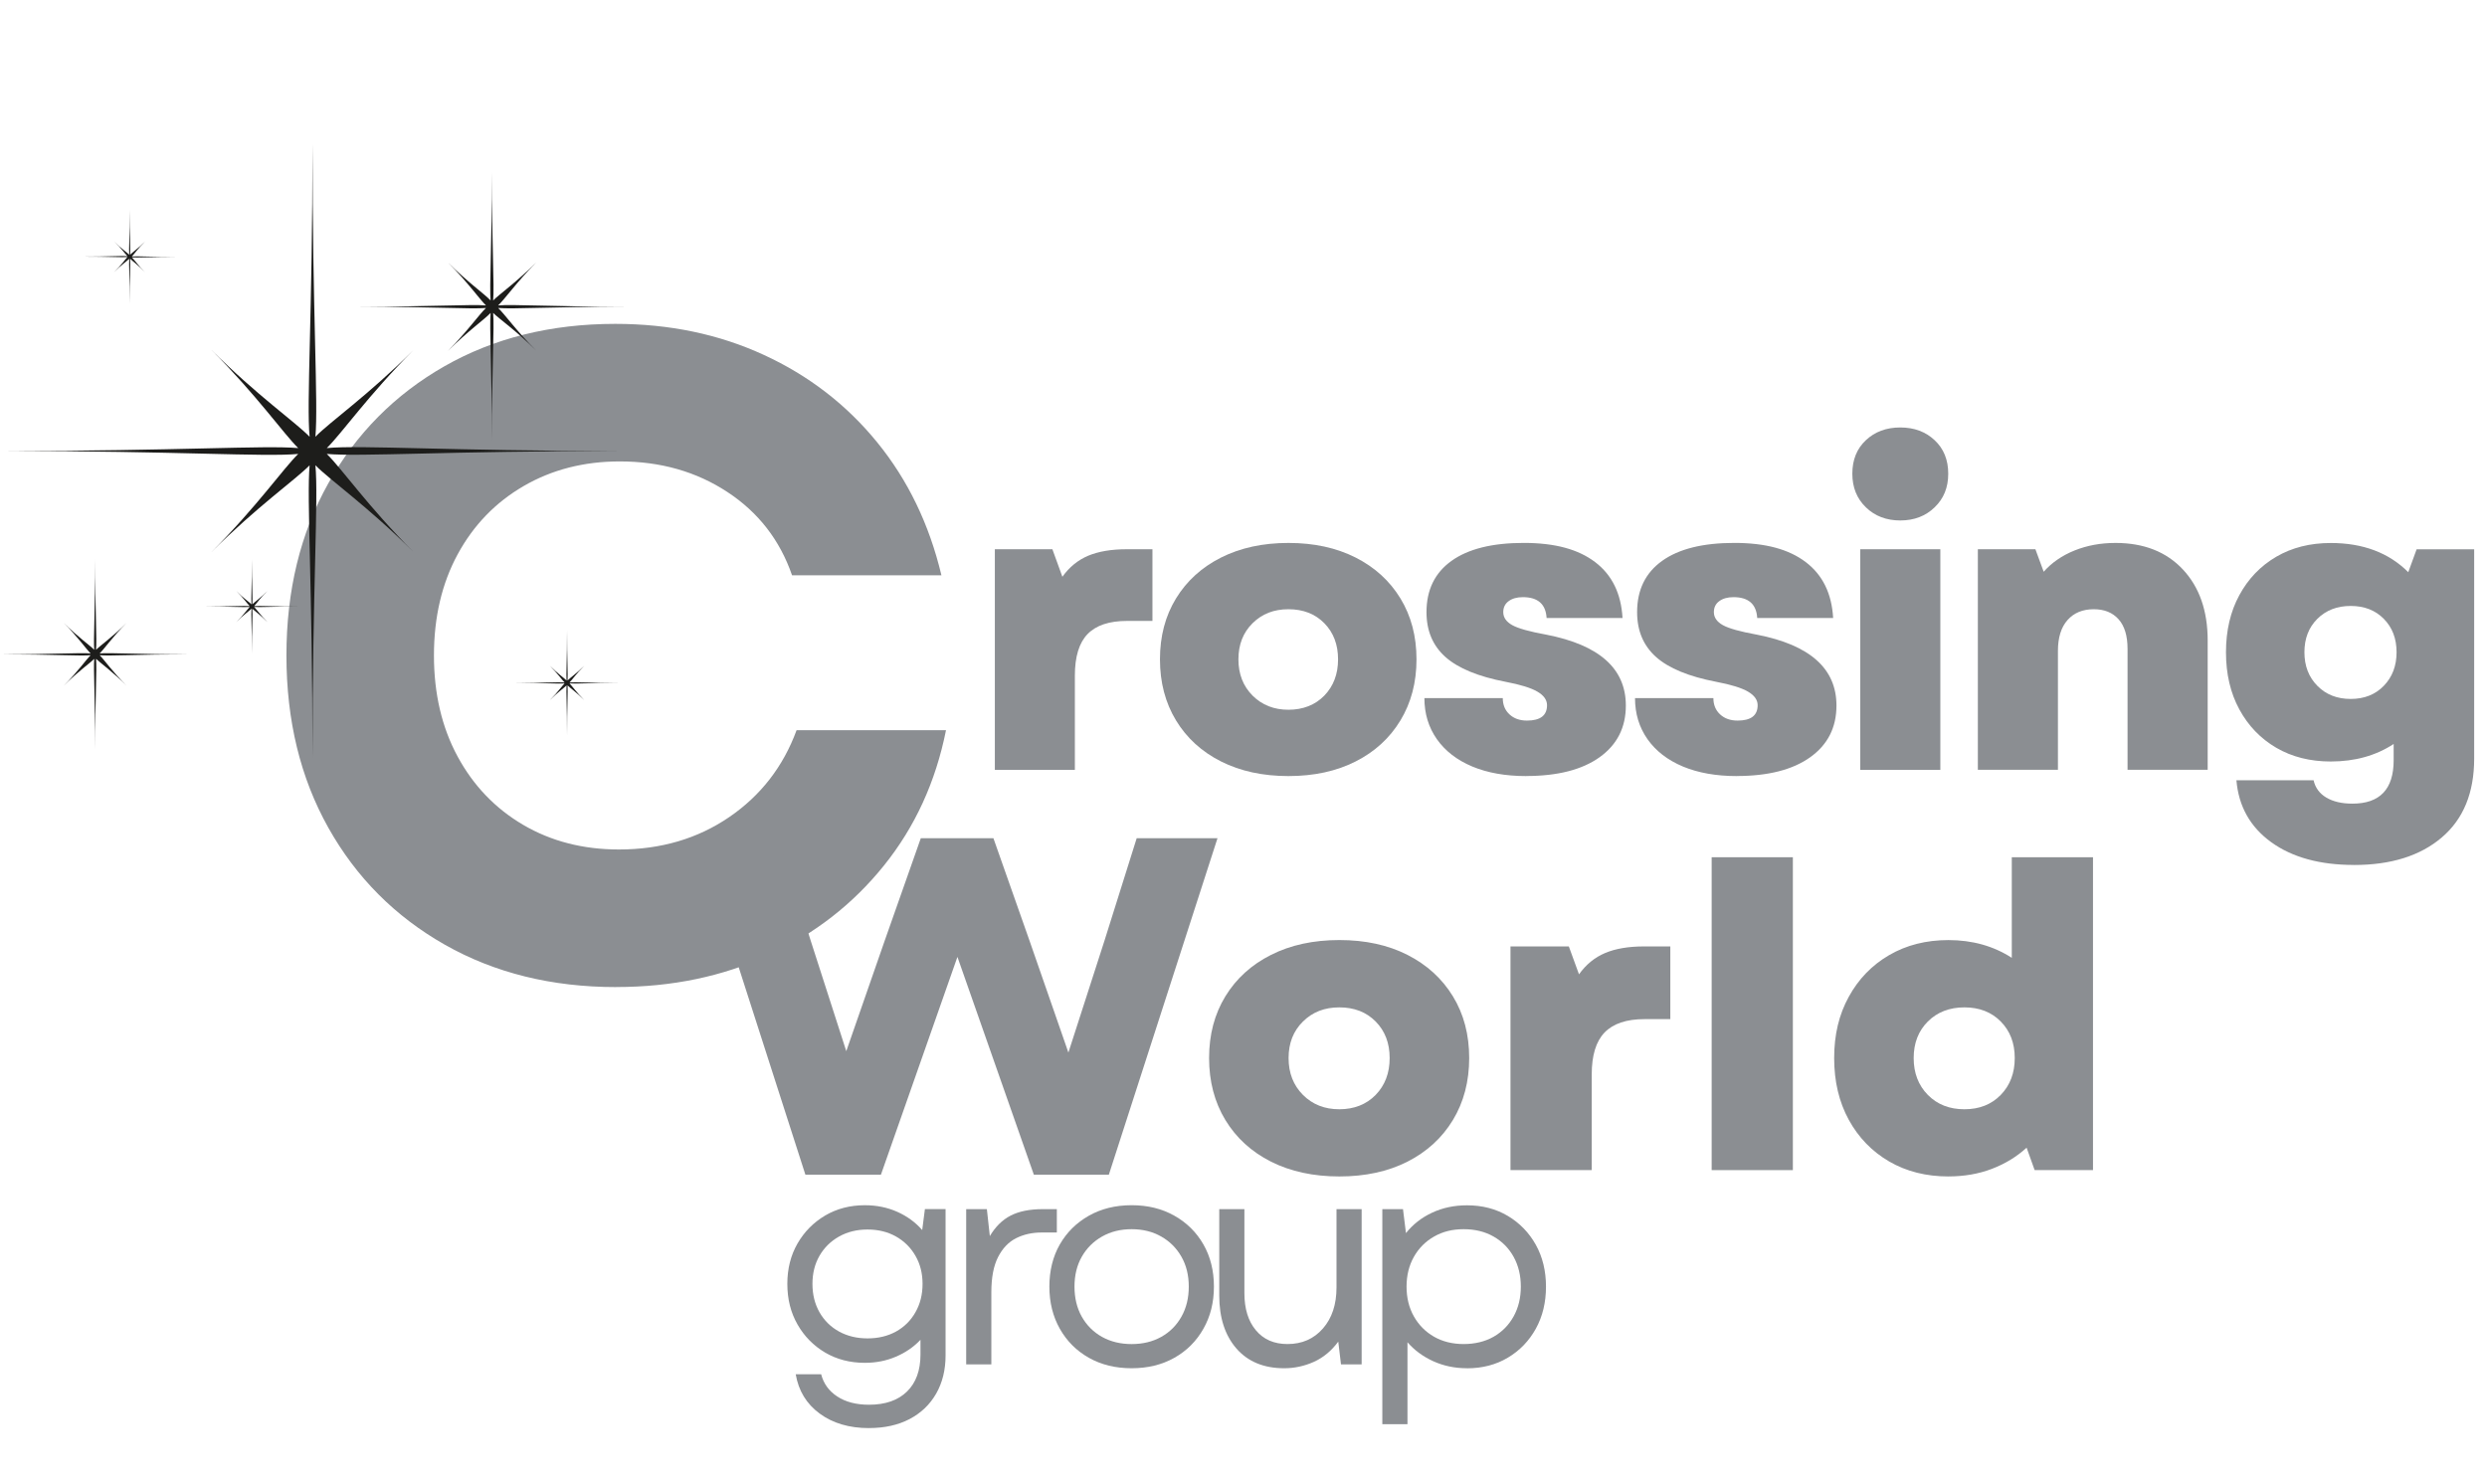 <?xml version="1.0" encoding="UTF-8"?>
<svg id="Capa_2" data-name="Capa 2" xmlns="http://www.w3.org/2000/svg" xmlns:xlink="http://www.w3.org/1999/xlink" viewBox="0 0 922.71 550.67">
  <defs>
    <style>
      .cls-1 {
        clip-path: url(#clippath-6);
      }

      .cls-2 {
        clip-path: url(#clippath-7);
      }

      .cls-3 {
        clip-path: url(#clippath-4);
      }

      .cls-4 {
        clip-path: url(#clippath-9);
      }

      .cls-5 {
        clip-path: url(#clippath-10);
      }

      .cls-6 {
        fill: none;
      }

      .cls-7 {
        clip-path: url(#clippath-1);
      }

      .cls-8 {
        clip-path: url(#clippath-5);
      }

      .cls-9 {
        clip-path: url(#clippath-8);
      }

      .cls-10 {
        clip-path: url(#clippath-3);
      }

      .cls-11 {
        fill: #1d1d1b;
      }

      .cls-12 {
        fill: #8b8e92;
      }

      .cls-13 {
        clip-path: url(#clippath-2);
      }

      .cls-14 {
        clip-path: url(#clippath);
      }
    </style>
    <clipPath id="clippath">
      <rect class="cls-6" x="90.71" width="832" height="550.67"/>
    </clipPath>
    <clipPath id="clippath-1">
      <rect class="cls-6" x="357.38" y="120" width="564.59" height="225.33"/>
    </clipPath>
    <clipPath id="clippath-2">
      <rect class="cls-6" x="357.38" y="120" width="565.33" height="225.33"/>
    </clipPath>
    <clipPath id="clippath-3">
      <rect class="cls-6" x="91.24" y=".16" width="275.47" height="490.51"/>
    </clipPath>
    <clipPath id="clippath-4">
      <rect class="cls-6" x="90.71" width="276" height="490.67"/>
    </clipPath>
    <clipPath id="clippath-5">
      <rect class="cls-6" x="438.71" y="264" width="350.67" height="230.67"/>
    </clipPath>
    <clipPath id="clippath-6">
      <rect class="cls-6" x="256.05" y="249.33" width="202.67" height="258.67"/>
    </clipPath>
    <clipPath id="clippath-7">
      <rect class="cls-6" x="284.05" y="385.33" width="301.33" height="164.59"/>
    </clipPath>
    <clipPath id="clippath-8">
      <rect class="cls-6" x="284.05" y="385.33" width="301.33" height="165.33"/>
    </clipPath>
    <clipPath id="clippath-9">
      <rect class="cls-6" x="1.38" y="53.46" width="229.33" height="227.87"/>
    </clipPath>
    <clipPath id="clippath-10">
      <rect class="cls-6" x="132.05" y="62.67" width="100" height="101.33"/>
    </clipPath>
  </defs>
  <g id="Capa_1-2" data-name="Capa 1">
    <g class="cls-14">
      <g>
        <g class="cls-7">
          <g class="cls-13">
            <g>
              <path class="cls-12" d="M369.1,285.66v-81.85h21.35l3.71,10.21c2.58-3.61,5.78-6.21,9.58-7.81,3.82-1.59,8.57-2.4,14.25-2.4h9.58v26.6h-9.44c-6.6,0-11.47,1.63-14.63,4.88-3.14,3.25-4.71,8.39-4.71,15.4v34.98h-29.71Z"/>
              <path class="cls-12" d="M478.03,287.98c-9.49,0-17.82-1.81-25-5.42-7.17-3.61-12.74-8.69-16.71-15.23-3.97-6.55-5.96-14.11-5.96-22.67s1.98-16.1,5.96-22.6c3.97-6.5,9.54-11.55,16.71-15.17,7.18-3.61,15.51-5.42,25-5.42s17.79,1.81,24.92,5.42c7.13,3.61,12.67,8.67,16.63,15.17,3.97,6.5,5.96,14.04,5.96,22.6s-1.99,16.11-5.96,22.67c-3.96,6.54-9.5,11.62-16.63,15.23-7.13,3.61-15.43,5.42-24.92,5.42ZM459.47,244.66c0,5.46,1.75,9.95,5.25,13.46,3.51,3.5,7.95,5.25,13.31,5.25s9.91-1.75,13.31-5.25c3.4-3.51,5.1-8,5.1-13.46s-1.7-9.94-5.1-13.4c-3.41-3.46-7.84-5.19-13.31-5.19s-9.8,1.73-13.31,5.19c-3.5,3.46-5.25,7.93-5.25,13.4Z"/>
              <path class="cls-12" d="M566.23,287.98c-7.64,0-14.3-1.18-19.98-3.54-5.67-2.38-10.05-5.76-13.15-10.15-3.08-4.39-4.63-9.47-4.63-15.25h29.08c0,2.49.82,4.5,2.48,6.04,1.65,1.54,3.82,2.31,6.5,2.31,4.96,0,7.44-1.9,7.44-5.71,0-1.96-1.19-3.63-3.56-5.02-2.38-1.4-6.3-2.61-11.77-3.65-10.21-1.96-17.66-5.03-22.35-9.21-4.7-4.18-7.04-9.73-7.04-16.65,0-8.25,3.09-14.59,9.27-19.02,6.19-4.44,15.13-6.67,26.79-6.67s20.28,2.38,26.52,7.13c6.25,4.75,9.63,11.66,10.15,20.73h-28.17c-.31-5.15-3.24-7.73-8.81-7.73-2.17,0-3.93.49-5.27,1.48-1.33.97-2,2.33-2,4.08,0,1.96,1.1,3.56,3.31,4.81,2.22,1.24,6.43,2.42,12.63,3.54,19.69,3.82,29.54,12.59,29.54,26.31,0,8.16-3.25,14.55-9.75,19.19-6.5,4.64-15.58,6.96-27.23,6.96Z"/>
              <path class="cls-12" d="M644.37,287.98c-7.64,0-14.3-1.18-19.98-3.54-5.67-2.38-10.05-5.76-13.15-10.15-3.08-4.39-4.63-9.47-4.63-15.25h29.08c0,2.49.82,4.5,2.48,6.04,1.65,1.54,3.82,2.31,6.5,2.31,4.96,0,7.44-1.9,7.44-5.71,0-1.96-1.19-3.63-3.56-5.02-2.38-1.4-6.3-2.61-11.77-3.65-10.21-1.96-17.66-5.03-22.35-9.21-4.7-4.18-7.04-9.73-7.04-16.65,0-8.25,3.09-14.59,9.27-19.02,6.19-4.44,15.13-6.67,26.79-6.67s20.28,2.38,26.52,7.13c6.25,4.75,9.63,11.66,10.15,20.73h-28.17c-.31-5.15-3.24-7.73-8.81-7.73-2.17,0-3.93.49-5.27,1.48-1.33.97-2,2.33-2,4.08,0,1.96,1.1,3.56,3.31,4.81,2.22,1.24,6.43,2.42,12.63,3.54,19.69,3.82,29.54,12.59,29.54,26.31,0,8.16-3.25,14.55-9.75,19.19-6.5,4.64-15.58,6.96-27.23,6.96Z"/>
              <path class="cls-12" d="M690.18,285.66v-81.85h29.71v81.85h-29.71ZM687.24,175.79c0-5.15,1.67-9.3,5.02-12.44,3.34-3.15,7.6-4.73,12.77-4.73s9.4,1.58,12.75,4.73c3.36,3.14,5.04,7.29,5.04,12.44s-1.68,9.21-5.04,12.46c-3.35,3.25-7.6,4.88-12.75,4.88s-9.43-1.63-12.77-4.88c-3.35-3.25-5.02-7.4-5.02-12.46Z"/>
              <path class="cls-12" d="M733.81,285.66v-81.85h21.35l3.08,8.35c3-3.4,6.82-6.03,11.46-7.9,4.64-1.86,9.69-2.79,15.17-2.79,10.53,0,18.86,3.28,25,9.83,6.14,6.56,9.21,15.35,9.21,26.38v47.98h-29.73v-44.88c0-4.84-1.11-8.51-3.33-10.98-2.21-2.48-5.27-3.73-9.19-3.73-4.13,0-7.38,1.34-9.75,4.02-2.38,2.68-3.56,6.5-3.56,11.46v44.1h-29.71Z"/>
              <path class="cls-12" d="M873.39,320.96c-12.7,0-22.94-2.81-30.73-8.44s-12.1-13.29-12.92-22.98h28.63c.63,2.78,2.2,4.92,4.73,6.42,2.53,1.5,5.75,2.25,9.67,2.25,10.21,0,15.31-5.37,15.31-16.1v-6.04c-6.6,4.33-14.39,6.5-23.35,6.5-7.64,0-14.38-1.7-20.21-5.1-5.82-3.4-10.39-8.15-13.69-14.23-3.31-6.08-4.96-13.15-4.96-21.21s1.65-15.1,4.96-21.19c3.3-6.09,7.86-10.84,13.69-14.25,5.83-3.4,12.57-5.1,20.21-5.1,11.96,0,21.55,3.61,28.77,10.83l3.1-8.5h21.35v77.67c0,12.69-4,22.44-12,29.25-7.99,6.82-18.84,10.23-32.56,10.23ZM854.97,242.02c0,5.06,1.59,9.21,4.79,12.46,3.19,3.25,7.32,4.88,12.38,4.88s9.15-1.63,12.29-4.88c3.15-3.25,4.73-7.4,4.73-12.46s-1.58-9.18-4.73-12.38c-3.14-3.19-7.24-4.79-12.29-4.79s-9.18,1.6-12.38,4.79-4.79,7.32-4.79,12.38Z"/>
            </g>
          </g>
        </g>
        <g class="cls-10">
          <g class="cls-3">
            <path class="cls-12" d="M228.62,366.28c-23.89,0-45.08-5.23-63.56-15.71-18.47-10.48-32.89-24.96-43.25-43.44-10.36-18.48-15.54-39.78-15.54-63.9s5.18-45.4,15.54-63.88c10.36-18.48,24.72-32.96,43.08-43.44,18.38-10.48,39.51-15.73,63.4-15.73,20.05,0,38.42,3.83,55.08,11.5,16.68,7.67,30.71,18.49,42.08,32.46,11.39,13.97,19.33,30.42,23.83,49.33h-55.42c-4.52-13.07-12.52-23.38-24.02-30.92-11.49-7.55-24.78-11.33-39.88-11.33-13.29,0-25.18,3.04-35.67,9.13-10.47,6.08-18.64,14.54-24.5,25.35-5.86,10.82-8.79,23.33-8.79,37.52s2.93,26.7,8.79,37.52c5.86,10.82,13.97,19.27,24.33,25.35,10.38,6.08,22.21,9.13,35.5,9.13,15.54,0,29.17-4,40.9-12,11.72-8,20.06-18.76,25.02-32.27h55.44c-3.83,19.16-11.5,35.89-23,50.19-11.49,14.31-25.74,25.41-42.75,33.29-17.02,7.89-35.89,11.83-56.63,11.83Z"/>
          </g>
        </g>
        <g class="cls-8">
          <g>
            <path class="cls-12" d="M496.92,436.55c-9.63,0-18.08-1.83-25.35-5.48-7.27-3.67-12.91-8.82-16.94-15.46-4.03-6.65-6.04-14.32-6.04-23s2.01-16.31,6.04-22.9c4.03-6.59,9.67-11.72,16.94-15.38,7.28-3.67,15.73-5.5,25.35-5.5s18.04,1.83,25.25,5.5c7.22,3.66,12.84,8.78,16.88,15.38,4.03,6.58,6.04,14.22,6.04,22.9s-2.02,16.35-6.04,23c-4.03,6.64-9.66,11.79-16.88,15.46-7.21,3.65-15.63,5.48-25.25,5.48ZM478.08,392.62c0,5.54,1.78,10.1,5.33,13.67,3.55,3.56,8.05,5.33,13.5,5.33s10.03-1.78,13.48-5.33c3.46-3.57,5.19-8.13,5.19-13.67s-1.73-10.06-5.19-13.56c-3.45-3.5-7.94-5.25-13.48-5.25s-9.95,1.75-13.5,5.25c-3.56,3.5-5.33,8.02-5.33,13.56Z"/>
            <path class="cls-12" d="M560.41,434.2v-83h21.65l3.77,10.35c2.61-3.65,5.84-6.29,9.71-7.92,3.88-1.63,8.69-2.44,14.44-2.44h9.73v26.98h-9.56c-6.7,0-11.64,1.66-14.83,4.96-3.18,3.29-4.77,8.49-4.77,15.6v35.46h-30.13Z"/>
            <path class="cls-12" d="M635.05,434.2v-116.1h30.13v116.1h-30.13Z"/>
            <path class="cls-12" d="M722.88,436.55c-8.27,0-15.59-1.85-21.98-5.56-6.38-3.72-11.37-8.88-14.98-15.46-3.61-6.59-5.42-14.23-5.42-22.92s1.8-16.15,5.42-22.73c3.61-6.59,8.6-11.75,14.98-15.46,6.39-3.72,13.71-5.58,21.98-5.58,8.89,0,16.73,2.2,23.52,6.58v-37.33h30.13v116.1h-21.65l-2.98-8.31c-3.67,3.35-7.96,5.97-12.88,7.85-4.91,1.88-10.29,2.81-16.15,2.81ZM710,392.62c0,5.54,1.75,10.1,5.25,13.67,3.51,3.56,8.04,5.33,13.58,5.33s10.03-1.78,13.48-5.33c3.46-3.57,5.19-8.13,5.19-13.67s-1.73-10.06-5.19-13.56c-3.45-3.5-7.94-5.25-13.48-5.25s-10.07,1.75-13.58,5.25c-3.5,3.5-5.25,8.02-5.25,13.56Z"/>
          </g>
        </g>
        <g class="cls-1">
          <path class="cls-12" d="M298.81,435.89l-40.13-124.85h30.15l11.94,37.98,13.21,41.04,14.27-41.04,13.38-37.98h26.94l13.38,37.98,14.44,41.56,13.4-41.56,11.94-37.98h29.98l-40.31,124.85h-27.83l-28.35-80.81-28.38,80.81h-28Z"/>
        </g>
        <g class="cls-2">
          <g class="cls-9">
            <g>
              <path class="cls-12" d="M322.41,529.93c-7.32,0-13.43-1.8-18.31-5.4-4.88-3.58-7.83-8.45-8.88-14.58h9.44c.89,3.47,2.88,6.22,5.98,8.25,3.11,2.04,7.03,3.06,11.77,3.06,6.07,0,10.77-1.64,14.1-4.9,3.33-3.25,5-7.83,5-13.75v-5.44c-2.53,2.67-5.57,4.76-9.13,6.27-3.54,1.52-7.39,2.27-11.52,2.27-5.49,0-10.4-1.27-14.73-3.81-4.32-2.55-7.74-6.03-10.25-10.44-2.52-4.4-3.77-9.42-3.77-15.04s1.26-10.61,3.77-14.98c2.51-4.36,5.93-7.82,10.25-10.38,4.33-2.55,9.24-3.83,14.73-3.83,4.36,0,8.36.81,12.02,2.44,3.67,1.63,6.76,3.89,9.27,6.77l1-7.77h7.67v54.27c0,5.4-1.17,10.14-3.5,14.21-2.33,4.07-5.63,7.21-9.88,9.44-4.25,2.22-9.27,3.33-15.04,3.33ZM301.43,476.43c0,3.92.86,7.42,2.6,10.5,1.75,3.07,4.17,5.46,7.27,7.17,3.11,1.7,6.63,2.54,10.56,2.54s7.51-.84,10.58-2.54c3.07-1.71,5.47-4.09,7.21-7.17,1.75-3.08,2.63-6.58,2.63-10.5s-.88-7.39-2.63-10.42c-1.74-3.04-4.14-5.43-7.21-7.17-3.07-1.73-6.6-2.6-10.58-2.6s-7.45.87-10.56,2.6c-3.1,1.74-5.52,4.13-7.27,7.17-1.74,3.03-2.6,6.5-2.6,10.42Z"/>
              <path class="cls-12" d="M358.47,506.28v-57.6h7.67l1.1,10c2.07-3.48,4.64-6.02,7.71-7.6,3.08-1.59,7.06-2.4,11.94-2.4h5.21v8.67h-5.65c-3.49,0-6.64.7-9.44,2.1-2.81,1.41-5.04,3.74-6.71,7-1.67,3.25-2.5,7.61-2.5,13.08v26.75h-9.33Z"/>
              <path class="cls-12" d="M419.86,507.72c-6,0-11.29-1.29-15.88-3.88-4.58-2.59-8.18-6.19-10.77-10.77-2.58-4.58-3.88-9.8-3.88-15.65s1.29-11.13,3.88-15.65c2.59-4.51,6.19-8.06,10.77-10.65,4.58-2.59,9.88-3.9,15.88-3.9s11.27,1.3,15.85,3.9c4.59,2.58,8.19,6.14,10.77,10.65,2.59,4.52,3.9,9.73,3.9,15.65s-1.3,11.06-3.9,15.65c-2.58,4.58-6.18,8.18-10.77,10.77-4.58,2.58-9.87,3.88-15.85,3.88ZM398.65,477.43c0,4.22.9,7.95,2.71,11.17,1.82,3.21,4.32,5.7,7.5,7.48,3.19,1.78,6.86,2.67,11,2.67s7.8-.89,10.98-2.67c3.18-1.78,5.67-4.27,7.48-7.48,1.82-3.22,2.73-6.94,2.73-11.17s-.91-7.92-2.73-11.1c-1.81-3.18-4.3-5.67-7.48-7.48-3.18-1.82-6.84-2.73-10.98-2.73s-7.81.91-11,2.73c-3.18,1.81-5.68,4.3-7.5,7.48-1.81,3.18-2.71,6.89-2.71,11.1Z"/>
              <path class="cls-12" d="M476.45,507.72c-7.54,0-13.45-2.44-17.71-7.31-4.25-4.89-6.38-11.44-6.38-19.65v-32.08h9.33v31.19c0,5.78,1.42,10.37,4.27,13.77,2.84,3.41,6.75,5.1,11.71,5.1,5.4,0,9.78-1.92,13.15-5.77,3.36-3.84,5.04-8.92,5.04-15.21v-29.08h9.33v57.6h-7.67l-1-8.44c-2.52,3.41-5.53,5.91-9.04,7.5-3.52,1.58-7.2,2.38-11.04,2.38Z"/>
              <path class="cls-12" d="M544.27,507.72c-4.52,0-8.68-.87-12.5-2.6-3.81-1.73-7-4.08-9.58-7.04v30.4h-9.33v-79.79h7.67l1.1,8.88c2.59-3.25,5.83-5.78,9.71-7.58,3.89-1.82,8.2-2.73,12.94-2.73,5.69,0,10.74,1.31,15.15,3.94,4.4,2.63,7.86,6.2,10.38,10.71,2.51,4.52,3.77,9.7,3.77,15.54s-1.26,11.05-3.77,15.6c-2.52,4.54-5.97,8.13-10.38,10.75-4.41,2.63-9.45,3.94-15.15,3.94ZM521.85,477.43c0,4.14.9,7.82,2.71,11.04,1.82,3.22,4.32,5.74,7.5,7.56,3.18,1.81,6.84,2.71,10.98,2.71s7.92-.9,11.1-2.71c3.18-1.82,5.66-4.34,7.44-7.56,1.78-3.22,2.67-6.9,2.67-11.04s-.89-7.82-2.67-11.04c-1.78-3.22-4.26-5.73-7.44-7.54-3.18-1.82-6.89-2.73-11.1-2.73s-7.8.91-10.98,2.73c-3.18,1.81-5.68,4.32-7.5,7.54-1.81,3.22-2.71,6.91-2.71,11.04Z"/>
            </g>
          </g>
        </g>
      </g>
    </g>
    <g class="cls-4">
      <path class="cls-11" d="M153.45,204.87c-16.94-16.94-26.71-31.08-32.21-36.43,12.69,1.09,45.15-1.09,108.53-1.09-63.43,0-95.84-2.27-108.53-1.08,5.51-5.37,15.27-19.48,32.21-36.43-16.94,16.94-31.08,26.71-36.43,32.23,1.11-12.69-1.08-45.17-1.08-108.56,0,63.43-2.27,95.85-1.07,108.56-5.37-5.53-19.48-15.29-36.43-32.23,16.95,16.94,26.71,31.06,32.21,36.43-12.68-1.09-45.15,1.08-108.53,1.08,63.43,0,95.85,2.27,108.53,1.09-5.51,5.35-15.27,19.48-32.21,36.43,16.95-16.94,31.06-26.76,36.43-32.21-1.11,12.69,1.07,45.15,1.07,108.53,0-63.43,2.27-95.87,1.08-108.55,5.35,5.48,19.48,15.29,36.43,32.23Z"/>
    </g>
    <g class="cls-5">
      <path class="cls-11" d="M198.96,130.14c-7.43-7.43-11.73-13.59-14.14-15.85,5.55.47,19.8-.48,47.57-.48-27.82,0-42.07-.95-47.57-.47,2.4-2.27,6.8-8.54,14.14-15.99-7.43,7.45-13.59,11.73-15.99,14.14.49-5.55-.48-19.8-.48-47.57,0,27.82-.95,42.07-.47,47.57-2.27-2.4-8.54-6.8-15.86-14.14,7.43,7.45,11.71,13.59,14.14,15.99-5.57-.47-19.82.47-47.57.47,27.79,0,42.04.95,47.57.48-2.42,2.27-6.8,8.54-14.14,15.97,7.43-7.43,13.59-11.71,15.86-14.14-.47,5.57.47,19.82.47,47.57,0-27.8.97-42.05.48-47.57,2.35,2.31,8.56,6.59,15.99,14.02Z"/>
    </g>
    <path class="cls-11" d="M46.96,254.46c-5.26-5.26-8.29-9.63-9.99-11.33,3.94.34,13.99-.32,33.64-.32-19.64,0-29.7-.68-33.64-.34,1.7-1.66,4.73-6.05,9.99-11.33-5.26,5.26-9.63,8.29-11.33,9.99.36-3.92-.32-14-.32-33.64,0,19.64-.68,29.72-.34,33.64-1.66-1.7-6.05-4.73-11.33-9.99,5.26,5.26,8.29,9.65,9.99,11.33-3.92-.34-14,.34-33.64.34,19.64,0,29.72.66,33.64.32-1.7,1.68-4.73,6.05-9.99,11.33,5.26-5.26,9.65-8.29,11.33-9.99-.34,3.94.34,14,.34,33.64,0-19.64.68-29.7.32-33.64,1.7,1.6,6.07,4.73,11.33,9.99Z"/>
    <path class="cls-11" d="M53.87,101.09c-2.6-2.6-4.1-4.78-4.94-5.59,1.95.16,6.93-.16,16.67-.16-9.74,0-14.72-.34-16.67-.18.84-.82,2.27-2.99,4.94-5.6-2.6,2.61-4.78,4.1-5.59,4.96.16-1.95-.16-6.95-.16-16.7,0,9.74-.34,14.75-.18,16.7-.82-.86-2.99-2.27-5.6-4.96,2.61,2.47,4.1,4.73,4.96,5.48-1.95-.16-6.95.18-16.7.18,9.74,0,14.75.32,16.7.16-.86.82-2.27,2.99-4.96,5.59,2.61-2.6,4.78-4.1,5.6-4.94-.16,1.95.18,6.93.18,16.67,0-9.74.32-14.72.16-16.69.81.86,2.99,2.35,5.59,5.07Z"/>
    <path class="cls-11" d="M99.22,230.83c-2.6-2.63-4.1-4.78-4.94-5.61,1.95.18,6.93-.16,16.69-.16-9.77,0-14.74-.34-16.69-.16.83-.84,2.27-3.02,4.94-5.62-2.6,2.6-4.76,4.13-5.6,4.96.18-1.95-.16-6.96-.16-16.7,0,9.74-.34,14.75-.16,16.7-.84-.86-3.02-2.27-5.62-4.96,2.6,2.6,4.1,4.78,4.96,5.62-1.95-.18-6.95.16-16.69.16,9.74,0,14.74.34,16.69.16-.86.84-2.27,2.99-4.96,5.61,2.6-2.63,4.78-4.12,5.62-4.96-.18,1.95.16,6.93.16,16.69,0-9.76.34-14.74.16-16.69.84.84,2.99,2.33,5.6,4.96Z"/>
    <path class="cls-11" d="M216.77,259.8c-2.88-2.88-4.53-5.28-5.48-6.2,2.27.18,7.7-.18,18.48-.18-10.78,0-16.33-.36-18.48-.18.93-.91,2.6-3.33,5.48-6.21-2.88,2.88-5.3,4.53-6.21,5.48.18-2.27-.18-7.7-.18-18.48,0,10.78-.36,16.33-.18,18.48-.91-.93-3.33-2.6-6.21-5.48,2.88,2.88,4.53,5.3,5.48,6.21-2.27-.18-7.68.18-18.48.18,10.81,0,16.33.36,18.48.18-.93.93-2.6,3.33-5.48,6.2,2.88-2.88,5.3-4.53,6.21-5.48-.18,2.27.18,7.7.18,18.51,0-10.81.36-16.35.18-18.51.91.93,3.33,2.6,6.21,5.48Z"/>
  </g>
</svg>